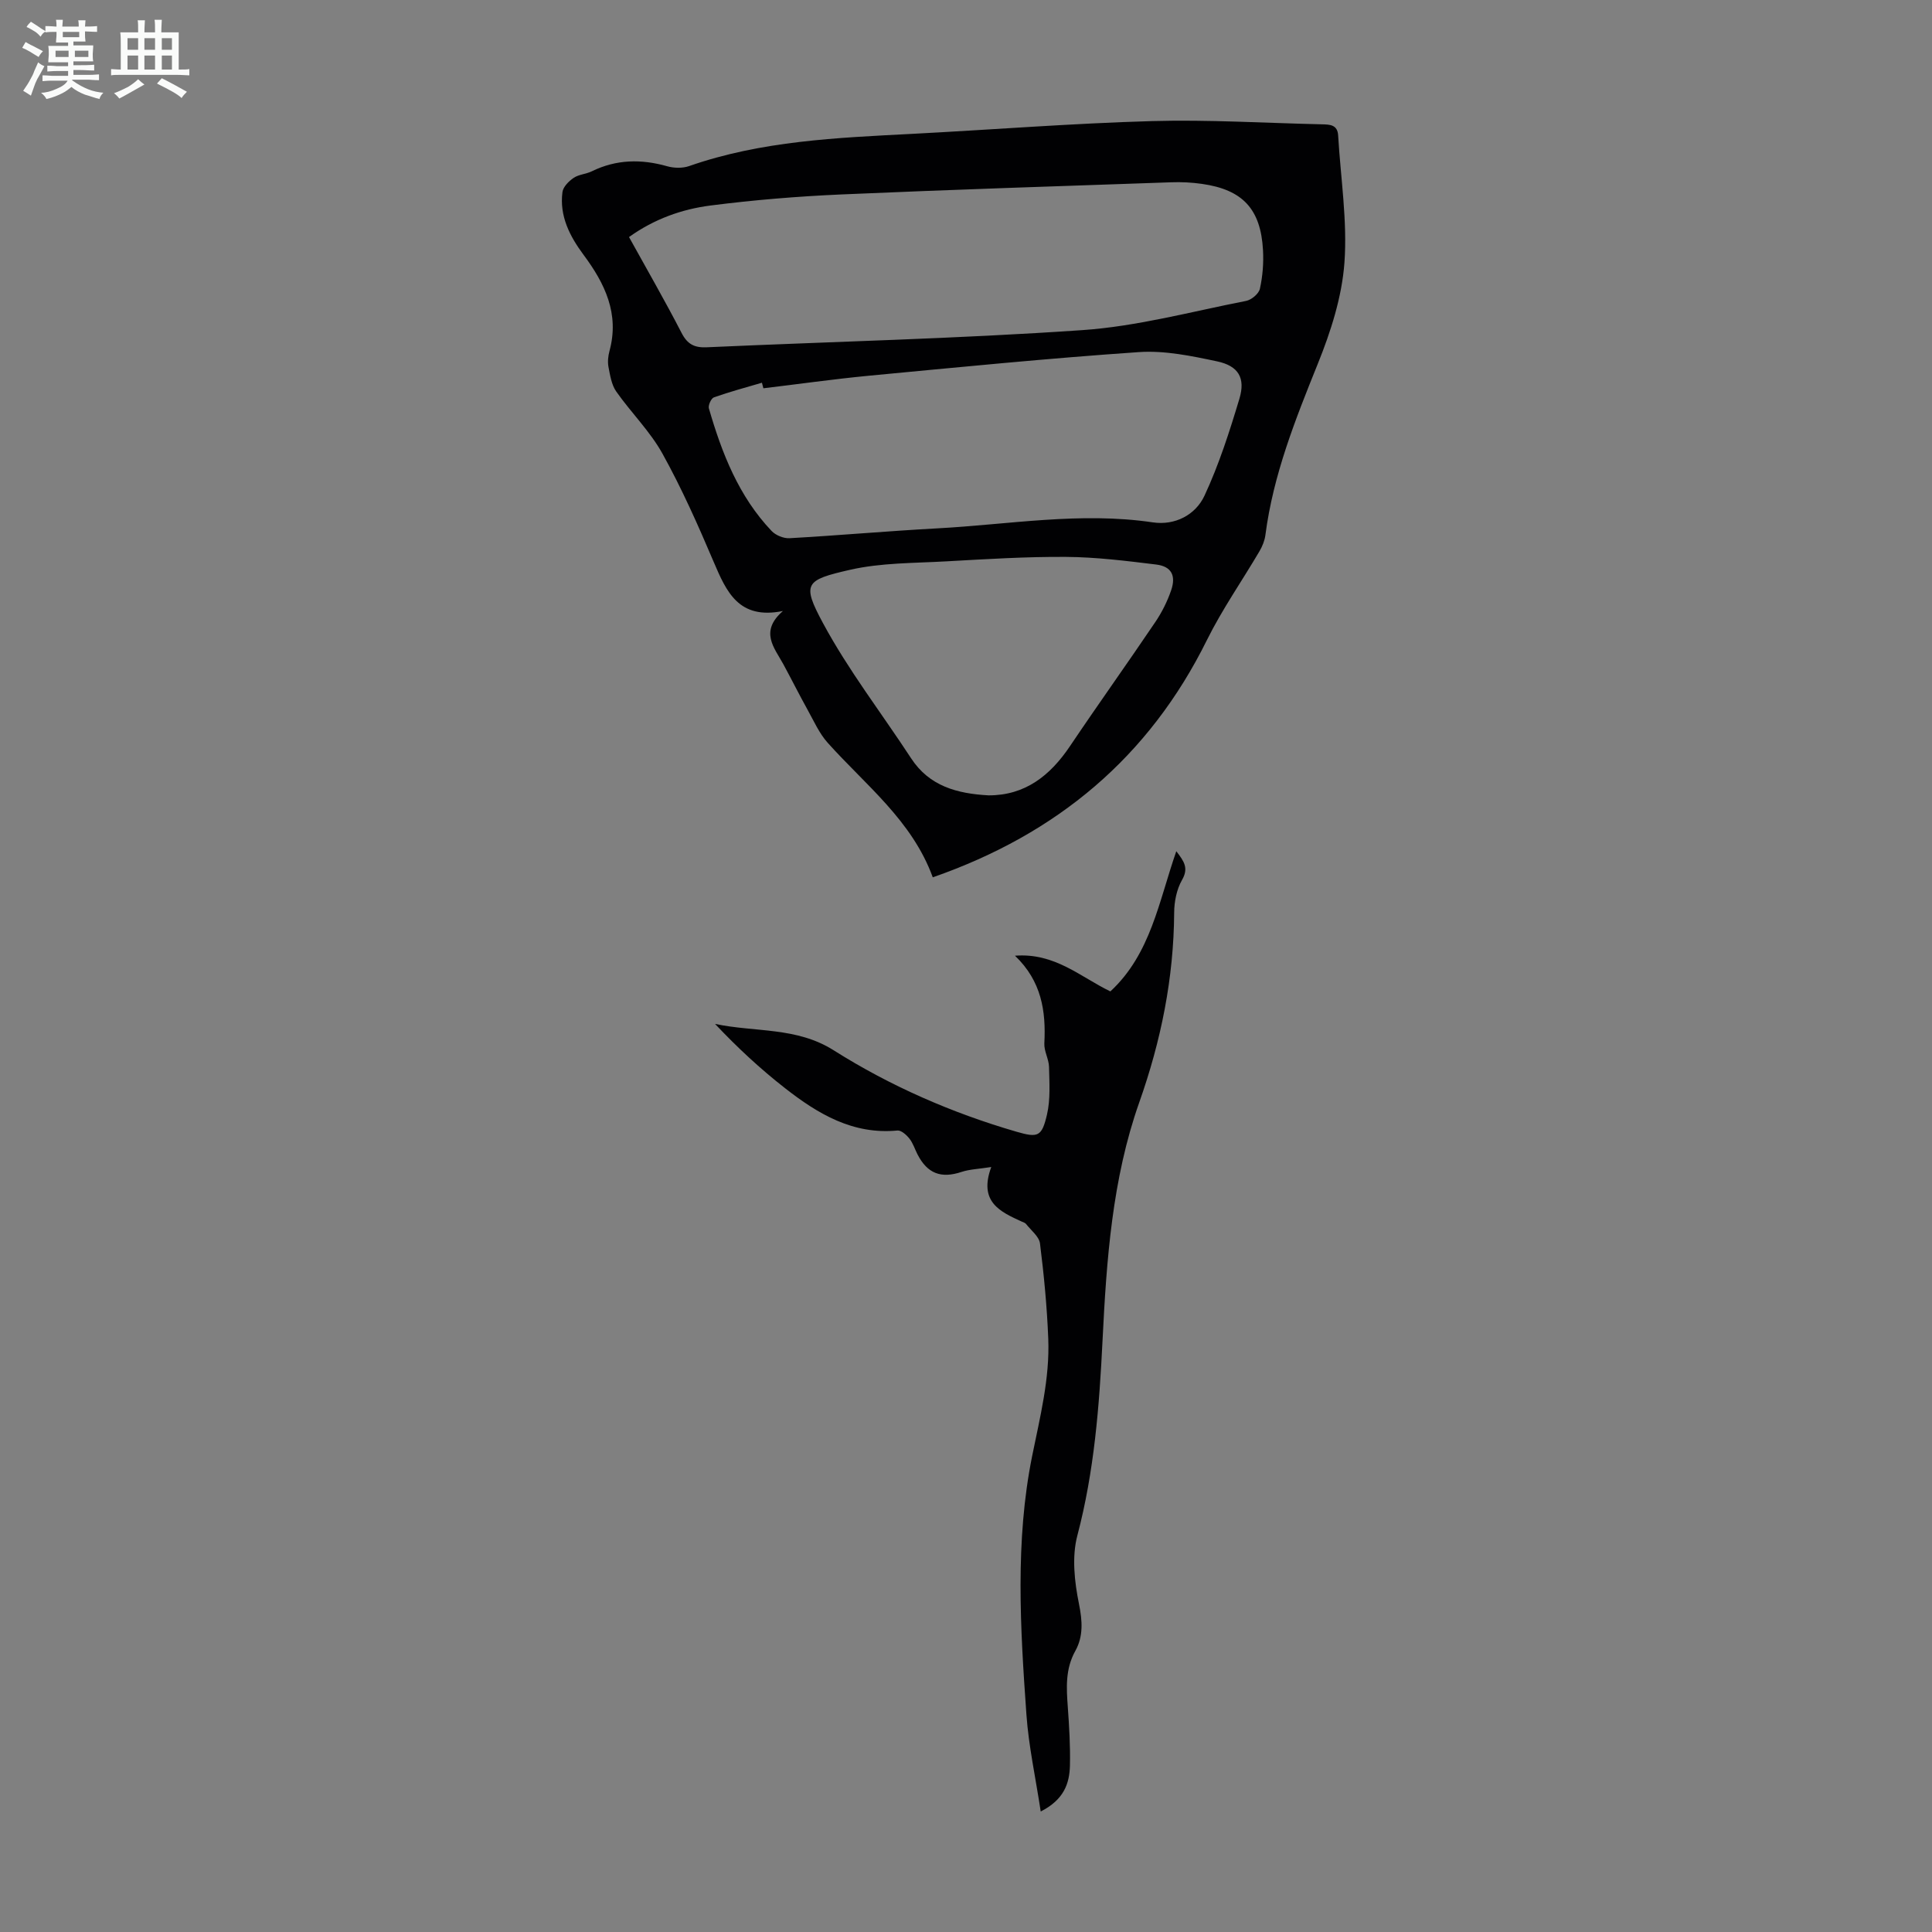 <svg enable-background="new 0 0 400 400" viewBox="0 0 400 400" xmlns="http://www.w3.org/2000/svg"><rect x="0" y="0" width="400" height="400" fill="#808080" stroke="none"/><path d="m6.8 9.5c.6.3 1.3.7 2.1 1.1-.4.4-.7.8-.9 1.2-.7-.4-1.3-.8-1.8-1.1s-1.1-.6-1.6-.8c.2-.4.5-.8.7-1.2.4.2.8.5 1.5.8zm.9 6.9c-.3.6-.5 1.1-.7 1.7s-.4 1.1-.6 1.7c-.6-.4-1.1-.7-1.6-1 .7-1 1.2-1.8 1.5-2.4.3-.5.6-1.1.8-1.7.3-.6.5-1.2.8-1.8.3.3.8.6 1.3.8-.7 1.3-1.2 2.2-1.5 2.7zm.1-11c.4.3 1 .7 1.7 1.1-.5.2-.8.6-1.1 1.1-.5-.6-1-1-1.4-1.2s-.9-.6-1.5-.8c.2-.4.5-.7.9-1.1.5.3.9.6 1.4.9zm10.5 13.1c1 .4 2 .6 3.1.7-.4.4-.7.8-.8 1.3-.9-.2-1.9-.6-3-.9-1-.4-2-.9-2.8-1.6-.5.4-1.1.9-1.9 1.3s-1.9.9-3.3 1.2c-.1-.3-.5-.8-1.1-1.3 1 0 2.1-.3 3.2-.8 1.2-.5 1.9-1 2.3-1.7h-3.2c-.4 0-1 0-2 .1v-1.2c1 0 1.7.1 2 .1h3.3v-1h-2.3c-.2 0-.9 0-2 .1v-1.2c1.2 0 1.9.1 2 .1h2.3v-.8h-4.1c0-.7.1-1.2.1-1.6 0-.5 0-1.1-.1-1.8h4.1v-.7h-2.5c0-.6.1-1.1.1-1.6v-.6h-.5c-.4 0-1 0-1.8.1v-1.3c1.2 0 1.9.1 2.1.1h.2c0-.3 0-.8-.1-1.4h1.4c0 .6-.1 1-.1 1.4h3.4c0-.4 0-.8-.1-1.3h1.5c0 .4-.1.9-.1 1.3.7 0 1.5 0 2.5-.1v1.2c-1 0-1.8-.1-2.5-.1v.6c0 .3 0 .8.1 1.5h-2.5v.8h4.1c0 .7-.1 1.3-.1 1.8s0 1 .1 1.5h-4.1v.8h1.4c.8 0 1.8 0 2.9-.1v1.2c-1 0-1.9-.1-2.8-.1h-1.5v1h3.2c.3 0 1 0 2.1-.1v1.2c-1.1 0-1.8-.1-2.1-.1h-3.4l-.1.1c1.4 1 2.4 1.5 3.4 1.9zm-4.1-6.7v-1.3h-2.7v1.3zm2.2-4.1v-1.1h-3.4v1.1zm1.9 4.1v-1.3h-2.8v1.3z" fill="#fafbfa"/><path d="m37 6.7v2.3 5.4c1 0 1.8 0 2.2-.1v1.3c-.6 0-1.5-.1-2.5-.1h-11.9c-.7 0-1.3 0-1.8.1v-1.3c.5 0 1.1.1 2 .1v-5.2c0-1 0-1.8-.1-2.5h3.7c0-1.3 0-2.1-.1-2.5h1.5c0 .4-.1 1.3-.1 2.5h2.2c0-1.2 0-2.1-.1-2.6h1.5c0 .4-.1 1.3-.1 2.6zm-12.3 13.7c-.3-.4-.7-.8-1.1-1.1 1.1-.4 2.1-.9 2.9-1.3.8-.5 1.5-1 2.1-1.6.4.4.9.8 1.3 1.1-2.5 1.4-4.2 2.4-5.2 2.9zm3.9-10.1v-2.4h-2.2v2.4zm0 4.1v-2.9h-2.2v2.9zm3.5-4.1v-2.4h-2.2v2.4zm0 4.1v-2.9h-2.2v2.9zm.4 2.9 1-1.1c.6.3 1.4.7 2.5 1.3s2 1.1 2.7 1.5c-.4.4-.8.8-1.1 1.3-.8-.8-2.5-1.7-5.1-3zm3.1-7v-2.4h-2.1v2.4zm0 4.1v-2.9h-2.1v2.9z" fill="#fafbfa"/><g fill="#010103"><path d="m162.1 126.5c-9.17 1.86-11.7-3.98-14.35-10.19-3.23-7.6-6.6-15.19-10.6-22.4-2.57-4.63-6.5-8.48-9.57-12.86-.97-1.39-1.26-3.32-1.6-5.06-.2-1.06-.08-2.27.21-3.33 2.09-7.7-.95-13.96-5.37-19.9-2.85-3.84-5.02-8.03-4.37-12.99.14-1.09 1.32-2.27 2.33-2.95 1.07-.72 2.57-.77 3.76-1.36 5.07-2.48 10.23-2.56 15.59-1.04 1.41.4 3.17.44 4.53-.03 15-5.24 30.64-5.87 46.27-6.68 16.53-.86 33.04-2.17 49.57-2.64 11.72-.33 23.48.41 35.22.67 1.61.04 3.2.06 3.33 2.31.51 8.79 1.93 17.65 1.3 26.35-.52 7.08-2.82 14.25-5.51 20.91-4.65 11.54-9.24 23.01-10.85 35.45-.15 1.16-.63 2.35-1.23 3.37-3.61 6.14-7.73 12.03-10.88 18.39-12 24.25-31.04 40.16-56.76 49.12-4.28-11.75-13.91-19.09-21.76-27.86-1.75-1.95-2.86-4.5-4.16-6.83-1.74-3.13-3.33-6.33-5.04-9.47-1.86-3.4-4.95-6.72-.06-10.98zm-31.87-77.42c3.74 6.76 7.47 13.23 10.89 19.86 1.22 2.37 2.69 3.08 5.24 2.96 25.9-1.17 51.84-1.77 77.7-3.55 11.4-.78 22.65-3.85 33.93-6.05 1.12-.22 2.64-1.49 2.86-2.52.57-2.59.79-5.33.64-7.99-.46-8.52-4.22-12.53-12.65-13.72-2.09-.3-4.24-.41-6.35-.33-22.79.79-45.58 1.52-68.37 2.52-9.02.4-18.06 1.14-27.02 2.29-5.93.76-11.65 2.79-16.87 6.53zm27.82 31.31c-.1-.38-.2-.76-.3-1.15-3.32.98-6.68 1.87-9.94 3.03-.57.2-1.23 1.65-1.04 2.29 2.69 9.29 6.18 18.22 12.99 25.38.85.89 2.48 1.56 3.7 1.49 10.15-.57 20.29-1.48 30.44-2.03 14.91-.79 29.76-3.48 44.78-1.25 4.58.68 8.83-1.53 10.69-5.51 3-6.43 5.19-13.28 7.24-20.1 1.28-4.27-.19-6.78-4.61-7.72-5.32-1.13-10.87-2.29-16.22-1.92-18.72 1.28-37.41 3.14-56.1 4.91-7.23.7-14.42 1.72-21.63 2.58zm46.62 84.28c7.56.02 12.74-4.07 16.86-10.19 5.8-8.63 11.85-17.08 17.67-25.7 1.36-2.01 2.48-4.26 3.27-6.55 1.06-3.09.04-4.97-3.1-5.35-6.2-.76-12.44-1.54-18.66-1.58-8.26-.06-16.53.46-24.78.92-6.68.38-13.52.28-19.98 1.76-9.23 2.11-9.98 2.82-5.57 11.01 5.26 9.78 12.15 18.67 18.25 28 3.78 5.79 9.52 7.32 16.04 7.68z"/><path d="m215.47 375.05c-1.08-7.12-2.5-13.55-2.96-20.06-1.27-17.87-2.37-35.91 1.18-53.51 1.64-8.12 3.67-16.05 3.34-24.34-.26-6.58-.89-13.16-1.71-19.69-.18-1.44-1.85-2.71-2.88-4.03-.19-.24-.56-.36-.87-.49-4.49-2.05-9.01-4.08-6.34-11.31-2.63.41-4.47.46-6.14 1.01-4.23 1.41-7.08.37-9.13-3.63-.56-1.09-.93-2.33-1.68-3.27-.6-.76-1.69-1.74-2.47-1.67-9.22.9-16.48-3.45-23.26-8.75-5.14-4.01-9.93-8.46-14.51-13.32 8.33 1.76 16.86.59 24.56 5.46 11.73 7.41 24.47 12.97 37.85 16.86 4.48 1.3 5.25 1.02 6.32-3.56.73-3.15.49-6.56.42-9.85-.04-1.64-1.06-3.29-.97-4.9.35-6.66-.57-12.86-6.08-18.13 8.27-.64 13.54 4.4 19.75 7.39 8.37-7.75 10.03-18.64 13.65-29.02 1.63 2.11 2.59 3.5 1.19 5.94-1.11 1.94-1.62 4.48-1.63 6.77-.09 13.55-2.7 26.48-7.24 39.32-5.59 15.81-6.77 32.59-7.59 49.23-.67 13.64-1.71 27.12-5.22 40.43-1.16 4.41-.59 9.56.34 14.14.72 3.53.91 6.73-.74 9.7-2.12 3.8-1.86 7.68-1.57 11.71.29 4.01.53 8.05.44 12.06-.1 3.71-1.22 7.05-6.05 9.51z"/></g></svg>